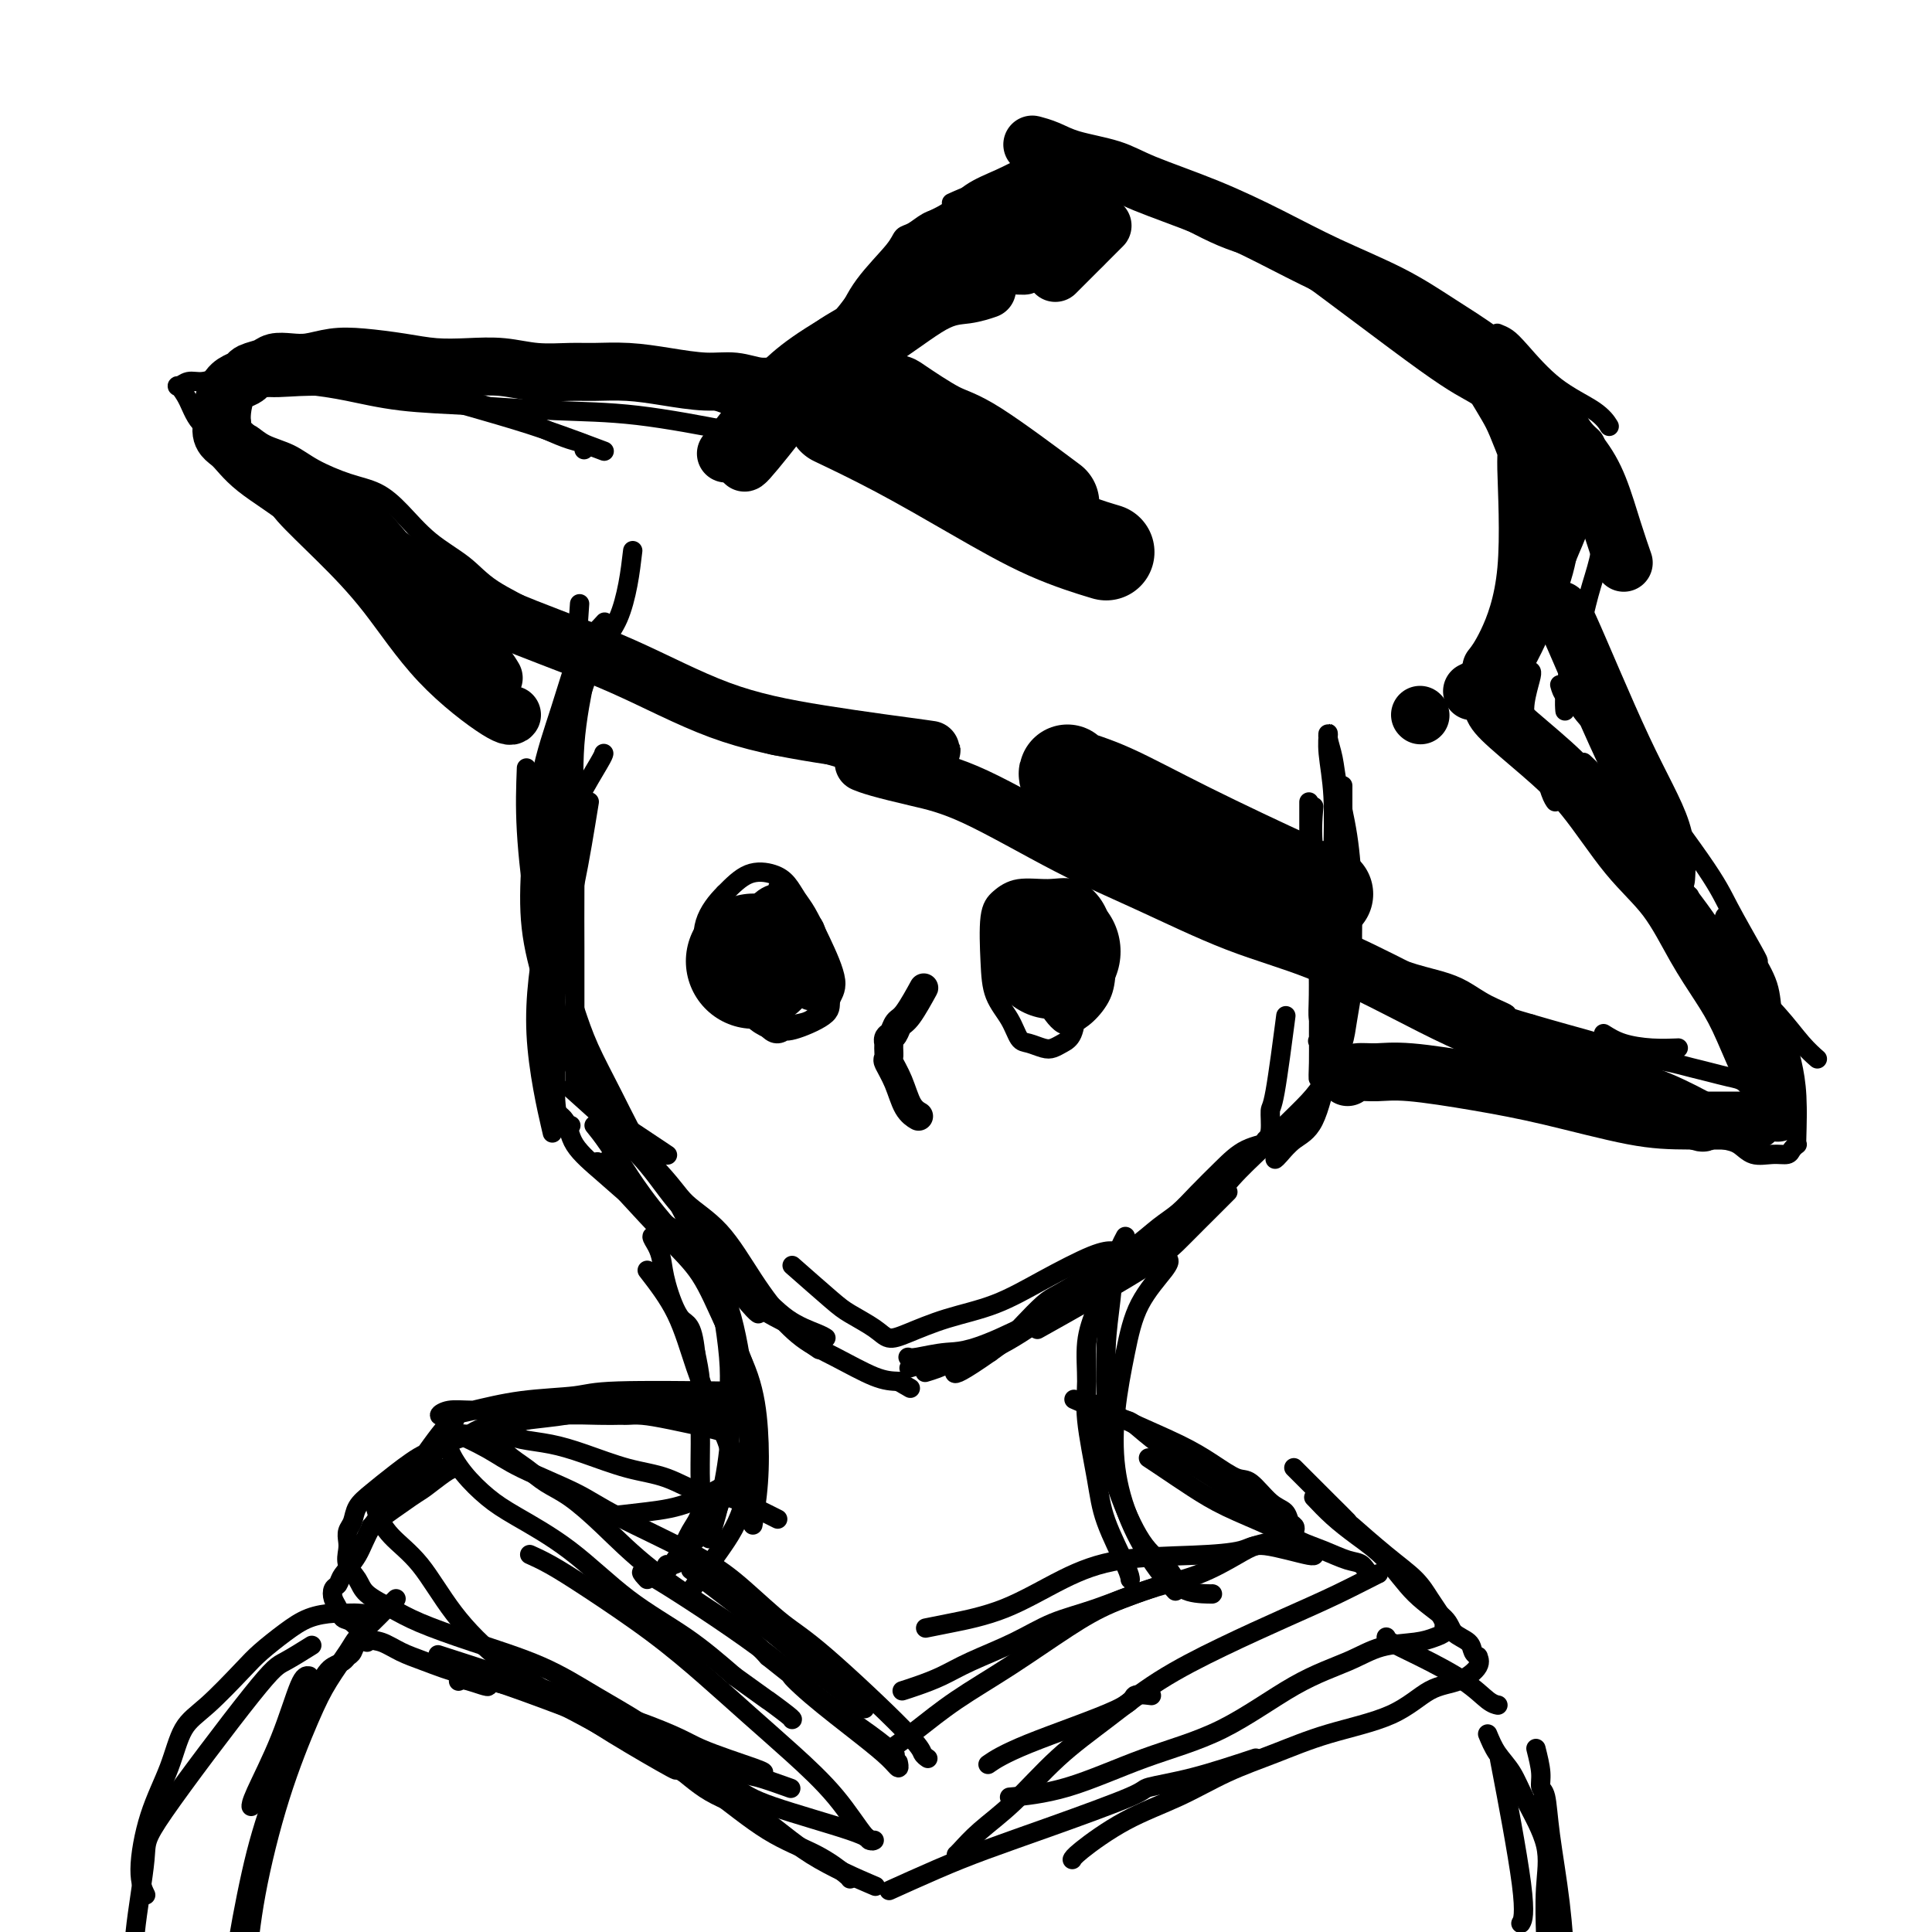 <svg viewBox='0 0 400 400' version='1.1' xmlns='http://www.w3.org/2000/svg' xmlns:xlink='http://www.w3.org/1999/xlink'><g fill='none' stroke='#000000' stroke-width='4' stroke-linecap='round' stroke-linejoin='round'><path d='M122,166c-0.959,5.907 -1.918,11.815 -3,17c-1.082,5.185 -2.288,9.648 -3,14c-0.712,4.352 -0.929,8.592 -1,12c-0.071,3.408 0.006,5.985 0,9c-0.006,3.015 -0.094,6.468 0,9c0.094,2.532 0.372,4.143 1,5c0.628,0.857 1.608,0.959 2,1c0.392,0.041 0.196,0.020 0,0'/><path d='M125,156c-0.057,0.240 -0.115,0.479 -1,2c-0.885,1.521 -2.598,4.323 -4,7c-1.402,2.677 -2.494,5.229 -3,6c-0.506,0.771 -0.426,-0.239 -1,3c-0.574,3.239 -1.800,10.727 -3,18c-1.200,7.273 -2.373,14.331 -2,22c0.373,7.669 2.293,15.949 3,19c0.707,3.051 0.202,0.872 0,0c-0.202,-0.872 -0.101,-0.436 0,0'/><path d='M126,240c-0.075,0.733 -0.150,1.466 2,4c2.150,2.534 6.526,6.867 10,10c3.474,3.133 6.045,5.064 9,7c2.955,1.936 6.295,3.878 9,6c2.705,2.122 4.777,4.424 7,6c2.223,1.576 4.599,2.424 6,3c1.401,0.576 1.829,0.879 2,1c0.171,0.121 0.086,0.061 0,0'/><path d='M123,233c0.791,0.974 1.581,1.947 3,4c1.419,2.053 3.465,5.185 4,6c0.535,0.815 -0.441,-0.688 0,0c0.441,0.688 2.298,3.568 5,7c2.702,3.432 6.250,7.415 10,11c3.750,3.585 7.702,6.773 11,9c3.298,2.227 5.942,3.493 7,4c1.058,0.507 0.529,0.253 0,0'/><path d='M189,283c-0.706,0.210 -1.411,0.421 0,0c1.411,-0.421 4.939,-1.472 8,-2c3.061,-0.528 5.656,-0.533 9,-2c3.344,-1.467 7.439,-4.395 10,-6c2.561,-1.605 3.589,-1.887 4,-2c0.411,-0.113 0.206,-0.056 0,0'/><path d='M217,274c-1.921,1.076 -3.842,2.151 0,0c3.842,-2.151 13.447,-7.529 19,-11c5.553,-3.471 7.056,-5.033 9,-7c1.944,-1.967 4.331,-4.337 6,-6c1.669,-1.663 2.620,-2.618 3,-3c0.380,-0.382 0.190,-0.191 0,0'/><path d='M264,240c0.184,-0.137 0.368,-0.275 1,-1c0.632,-0.725 1.713,-2.038 3,-3c1.287,-0.962 2.780,-1.575 4,-4c1.220,-2.425 2.165,-6.663 3,-10c0.835,-3.337 1.558,-5.774 2,-9c0.442,-3.226 0.602,-7.241 1,-11c0.398,-3.759 1.035,-7.261 1,-11c-0.035,-3.739 -0.741,-7.715 -1,-11c-0.259,-3.285 -0.069,-5.881 0,-8c0.069,-2.119 0.019,-3.762 0,-5c-0.019,-1.238 -0.005,-2.071 0,-3c0.005,-0.929 0.002,-1.954 0,-1c-0.002,0.954 -0.004,3.886 0,7c0.004,3.114 0.015,6.409 0,10c-0.015,3.591 -0.056,7.478 0,12c0.056,4.522 0.207,9.679 0,15c-0.207,5.321 -0.774,10.806 -1,13c-0.226,2.194 -0.113,1.097 0,0'/><path d='M272,167c-0.224,2.702 -0.449,5.403 0,9c0.449,3.597 1.571,8.088 2,9c0.429,0.912 0.167,-1.756 0,0c-0.167,1.756 -0.237,7.934 0,11c0.237,3.066 0.782,3.019 1,3c0.218,-0.019 0.109,-0.009 0,0'/><path d='M271,167c0.000,0.322 0.000,0.644 0,0c0.000,-0.644 0.000,-2.255 0,1c0.000,3.255 0.000,11.376 0,17c-0.000,5.624 0.000,8.750 0,10c0.000,1.250 0.000,0.625 0,0'/><path d='M109,159c-0.150,3.871 -0.299,7.741 0,13c0.299,5.259 1.047,11.906 2,17c0.953,5.094 2.111,8.633 3,13c0.889,4.367 1.509,9.560 2,12c0.491,2.440 0.855,2.126 1,2c0.145,-0.126 0.073,-0.063 0,0'/><path d='M125,129c0.160,-0.180 0.321,-0.361 0,0c-0.321,0.361 -1.123,1.262 -2,2c-0.877,0.738 -1.831,1.311 -3,4c-1.169,2.689 -2.555,7.492 -4,12c-1.445,4.508 -2.950,8.720 -4,14c-1.050,5.280 -1.644,11.630 -2,17c-0.356,5.370 -0.474,9.762 0,14c0.474,4.238 1.540,8.322 3,13c1.460,4.678 3.313,9.951 5,14c1.687,4.049 3.209,6.875 5,9c1.791,2.125 3.851,3.549 6,5c2.149,1.451 4.386,2.929 6,4c1.614,1.071 2.604,1.735 3,2c0.396,0.265 0.198,0.133 0,0'/><path d='M119,209c0.857,2.566 1.715,5.133 3,8c1.285,2.867 2.998,6.036 5,10c2.002,3.964 4.292,8.723 7,13c2.708,4.277 5.833,8.071 9,12c3.167,3.929 6.375,7.991 9,11c2.625,3.009 4.668,4.964 7,7c2.332,2.036 4.952,4.153 6,5c1.048,0.847 0.524,0.423 0,0'/><path d='M164,262c3.061,2.693 6.122,5.386 8,7c1.878,1.614 2.574,2.150 4,3c1.426,0.850 3.581,2.014 5,3c1.419,0.986 2.100,1.795 3,2c0.900,0.205 2.019,-0.194 4,-1c1.981,-0.806 4.826,-2.020 8,-3c3.174,-0.980 6.679,-1.727 10,-3c3.321,-1.273 6.457,-3.073 10,-5c3.543,-1.927 7.492,-3.980 10,-5c2.508,-1.020 3.574,-1.006 4,-1c0.426,0.006 0.213,0.003 0,0'/><path d='M262,236c0.437,-0.402 0.874,-0.804 1,-2c0.126,-1.196 -0.059,-3.187 0,-4c0.059,-0.813 0.362,-0.450 1,-4c0.638,-3.550 1.611,-11.014 2,-14c0.389,-2.986 0.195,-1.493 0,0'/><path d='M134,263c2.182,2.820 4.364,5.639 6,9c1.636,3.361 2.726,7.262 4,11c1.274,3.738 2.733,7.311 4,10c1.267,2.689 2.341,4.493 3,7c0.659,2.507 0.903,5.716 1,7c0.097,1.284 0.049,0.642 0,0'/><path d='M125,242c-1.147,-1.262 -2.294,-2.523 0,0c2.294,2.523 8.030,8.831 12,13c3.970,4.169 6.175,6.201 8,9c1.825,2.799 3.270,6.366 5,10c1.730,3.634 3.745,7.336 5,11c1.255,3.664 1.749,7.291 2,11c0.251,3.709 0.260,7.498 0,11c-0.260,3.502 -0.789,6.715 -1,8c-0.211,1.285 -0.106,0.643 0,0'/><path d='M130,234c2.748,3.467 5.497,6.933 8,11c2.503,4.067 4.762,8.734 7,13c2.238,4.266 4.456,8.129 6,13c1.544,4.871 2.413,10.749 3,15c0.587,4.251 0.892,6.874 1,11c0.108,4.126 0.019,9.755 -1,14c-1.019,4.245 -2.967,7.104 -5,10c-2.033,2.896 -4.152,5.827 -5,7c-0.848,1.173 -0.424,0.586 0,0'/><path d='M233,256c-0.764,1.436 -1.527,2.872 -2,5c-0.473,2.128 -0.655,4.949 -1,8c-0.345,3.051 -0.852,6.332 -1,10c-0.148,3.668 0.065,7.722 0,11c-0.065,3.278 -0.407,5.778 0,9c0.407,3.222 1.563,7.165 3,11c1.437,3.835 3.156,7.564 5,10c1.844,2.436 3.815,3.581 5,5c1.185,1.419 1.586,3.112 3,4c1.414,0.888 3.842,0.970 5,1c1.158,0.030 1.045,0.009 1,0c-0.045,-0.009 -0.023,-0.004 0,0'/><path d='M242,261c-0.018,-0.075 -0.036,-0.150 0,0c0.036,0.150 0.127,0.524 -1,2c-1.127,1.476 -3.472,4.054 -5,7c-1.528,2.946 -2.241,6.261 -3,10c-0.759,3.739 -1.565,7.903 -2,12c-0.435,4.097 -0.498,8.128 0,12c0.498,3.872 1.556,7.584 3,11c1.444,3.416 3.273,6.535 5,9c1.727,2.465 3.350,4.276 4,5c0.650,0.724 0.325,0.362 0,0'/><path d='M143,325c6.970,5.333 13.940,10.667 18,14c4.060,3.333 5.208,4.667 8,7c2.792,2.333 7.226,5.667 9,7c1.774,1.333 0.887,0.667 0,0'/><path d='M134,327c-1.247,-1.338 -2.495,-2.677 2,0c4.495,2.677 14.732,9.369 21,14c6.268,4.631 8.567,7.200 12,10c3.433,2.800 8.001,5.831 11,8c2.999,2.169 4.428,3.477 5,4c0.572,0.523 0.286,0.262 0,0'/><path d='M238,329c0.711,-0.241 1.421,-0.482 0,0c-1.421,0.482 -4.974,1.686 -8,3c-3.026,1.314 -5.526,2.738 -9,5c-3.474,2.262 -7.923,5.363 -12,8c-4.077,2.637 -7.784,4.810 -11,7c-3.216,2.190 -5.943,4.397 -8,6c-2.057,1.603 -3.445,2.601 -4,3c-0.555,0.399 -0.278,0.200 0,0'/><path d='M151,307c0.051,-0.029 0.101,-0.057 0,0c-0.101,0.057 -0.354,0.201 0,0c0.354,-0.201 1.314,-0.747 0,0c-1.314,0.747 -4.902,2.789 -8,4c-3.098,1.211 -5.707,1.593 -9,2c-3.293,0.407 -7.271,0.840 -9,1c-1.729,0.160 -1.208,0.046 -1,0c0.208,-0.046 0.104,-0.023 0,0'/><path d='M160,314c0.881,0.444 1.762,0.888 0,0c-1.762,-0.888 -6.167,-3.109 -9,-4c-2.833,-0.891 -4.093,-0.452 -6,-1c-1.907,-0.548 -4.460,-2.083 -7,-3c-2.540,-0.917 -5.067,-1.216 -8,-2c-2.933,-0.784 -6.273,-2.052 -9,-3c-2.727,-0.948 -4.842,-1.574 -7,-2c-2.158,-0.426 -4.361,-0.651 -6,-1c-1.639,-0.349 -2.715,-0.822 -4,-1c-1.285,-0.178 -2.779,-0.062 -4,0c-1.221,0.062 -2.169,0.068 -3,0c-0.831,-0.068 -1.545,-0.211 -2,0c-0.455,0.211 -0.651,0.775 -1,1c-0.349,0.225 -0.853,0.111 -1,0c-0.147,-0.111 0.062,-0.219 0,0c-0.062,0.219 -0.395,0.767 0,2c0.395,1.233 1.517,3.153 3,5c1.483,1.847 3.327,3.621 5,5c1.673,1.379 3.175,2.361 6,4c2.825,1.639 6.974,3.934 11,7c4.026,3.066 7.930,6.902 12,10c4.070,3.098 8.306,5.456 12,8c3.694,2.544 6.847,5.272 10,8'/><path d='M152,347c9.249,6.691 6.871,4.917 7,5c0.129,0.083 2.766,2.022 4,3c1.234,0.978 1.067,0.994 1,1c-0.067,0.006 -0.033,0.003 0,0'/><path d='M110,322c-0.296,-0.132 -0.592,-0.264 0,0c0.592,0.264 2.073,0.924 4,2c1.927,1.076 4.301,2.567 8,5c3.699,2.433 8.725,5.809 13,9c4.275,3.191 7.800,6.197 11,9c3.200,2.803 6.077,5.402 9,8c2.923,2.598 5.894,5.193 9,8c3.106,2.807 6.348,5.824 9,9c2.652,3.176 4.714,6.509 6,8c1.286,1.491 1.796,1.140 2,1c0.204,-0.140 0.102,-0.070 0,0'/><path d='M238,302c-0.198,-0.130 -0.396,-0.261 0,0c0.396,0.261 1.385,0.913 3,2c1.615,1.087 3.855,2.608 6,4c2.145,1.392 4.195,2.653 7,4c2.805,1.347 6.366,2.779 9,4c2.634,1.221 4.343,2.230 6,3c1.657,0.770 3.263,1.299 5,2c1.737,0.701 3.607,1.572 5,2c1.393,0.428 2.311,0.412 3,1c0.689,0.588 1.149,1.779 2,2c0.851,0.221 2.094,-0.527 1,0c-1.094,0.527 -4.526,2.330 -8,4c-3.474,1.670 -6.992,3.209 -11,5c-4.008,1.791 -8.506,3.836 -13,6c-4.494,2.164 -8.985,4.448 -13,7c-4.015,2.552 -7.555,5.374 -11,8c-3.445,2.626 -6.793,5.058 -10,8c-3.207,2.942 -6.271,6.396 -9,9c-2.729,2.604 -5.123,4.358 -7,6c-1.877,1.642 -3.236,3.173 -4,4c-0.764,0.827 -0.933,0.951 -1,1c-0.067,0.049 -0.034,0.025 0,0'/><path d='M238,351c0.347,0.043 0.695,0.085 0,0c-0.695,-0.085 -2.432,-0.299 -3,0c-0.568,0.299 0.033,1.111 -4,3c-4.033,1.889 -12.701,4.855 -18,7c-5.299,2.145 -7.228,3.470 -8,4c-0.772,0.530 -0.386,0.265 0,0'/><path d='M94,304c-0.429,0.105 -0.857,0.210 -2,1c-1.143,0.790 -3.000,2.264 -4,3c-1.000,0.736 -1.144,0.733 -3,2c-1.856,1.267 -5.423,3.803 -7,5c-1.577,1.197 -1.165,1.056 -1,1c0.165,-0.056 0.082,-0.028 0,0'/><path d='M92,304c-0.184,0.047 -0.369,0.093 0,0c0.369,-0.093 1.291,-0.326 0,0c-1.291,0.326 -4.796,1.211 -7,2c-2.204,0.789 -3.108,1.484 -4,2c-0.892,0.516 -1.773,0.854 -2,1c-0.227,0.146 0.200,0.099 0,0c-0.200,-0.099 -1.028,-0.250 -1,0c0.028,0.250 0.911,0.901 1,1c0.089,0.099 -0.616,-0.354 -1,0c-0.384,0.354 -0.447,1.516 0,3c0.447,1.484 1.403,3.291 3,5c1.597,1.709 3.833,3.321 6,6c2.167,2.679 4.265,6.425 7,10c2.735,3.575 6.109,6.977 10,10c3.891,3.023 8.301,5.666 12,8c3.699,2.334 6.688,4.359 11,7c4.312,2.641 9.946,5.897 12,7c2.054,1.103 0.527,0.051 -1,-1'/><path d='M95,344c-3.737,-1.207 -7.474,-2.415 0,0c7.474,2.415 26.160,8.451 36,12c9.840,3.549 10.833,4.611 14,6c3.167,1.389 8.506,3.105 11,4c2.494,0.895 2.141,0.970 2,1c-0.141,0.030 -0.071,0.015 0,0'/><path d='M94,294c0.141,-0.060 0.282,-0.120 0,0c-0.282,0.120 -0.986,0.420 -3,3c-2.014,2.580 -5.337,7.441 -8,11c-2.663,3.559 -4.664,5.817 -6,8c-1.336,2.183 -2.005,4.290 -3,6c-0.995,1.710 -2.316,3.024 -3,4c-0.684,0.976 -0.731,1.614 -1,2c-0.269,0.386 -0.761,0.521 -1,1c-0.239,0.479 -0.227,1.302 0,2c0.227,0.698 0.668,1.271 1,2c0.332,0.729 0.556,1.613 1,2c0.444,0.387 1.108,0.277 2,1c0.892,0.723 2.011,2.280 3,3c0.989,0.720 1.849,0.603 3,1c1.151,0.397 2.595,1.308 4,2c1.405,0.692 2.772,1.164 5,2c2.228,0.836 5.319,2.036 9,3c3.681,0.964 7.954,1.692 12,3c4.046,1.308 7.865,3.195 13,6c5.135,2.805 11.586,6.527 16,9c4.414,2.473 6.790,3.696 10,6c3.210,2.304 7.252,5.689 11,8c3.748,2.311 7.200,3.547 10,5c2.800,1.453 4.946,3.122 6,4c1.054,0.878 1.015,0.965 1,1c-0.015,0.035 -0.008,0.017 0,0'/><path d='M130,360c3.138,1.533 6.275,3.067 9,5c2.725,1.933 5.037,4.267 8,6c2.963,1.733 6.578,2.867 10,5c3.422,2.133 6.652,5.267 11,8c4.348,2.733 9.814,5.067 12,6c2.186,0.933 1.093,0.467 0,0'/><path d='M272,310c1.270,1.342 2.540,2.684 4,4c1.460,1.316 3.110,2.607 5,4c1.890,1.393 4.020,2.887 6,5c1.980,2.113 3.812,4.846 6,7c2.188,2.154 4.734,3.730 6,5c1.266,1.270 1.253,2.234 2,3c0.747,0.766 2.256,1.334 3,2c0.744,0.666 0.725,1.429 1,2c0.275,0.571 0.845,0.951 1,1c0.155,0.049 -0.104,-0.234 0,0c0.104,0.234 0.570,0.985 0,2c-0.570,1.015 -2.175,2.294 -4,3c-1.825,0.706 -3.870,0.837 -6,2c-2.130,1.163 -4.343,3.356 -8,5c-3.657,1.644 -8.757,2.737 -13,4c-4.243,1.263 -7.631,2.695 -11,4c-3.369,1.305 -6.721,2.483 -10,4c-3.279,1.517 -6.486,3.373 -10,5c-3.514,1.627 -7.334,3.024 -11,5c-3.666,1.976 -7.179,4.532 -9,6c-1.821,1.468 -1.949,1.848 -2,2c-0.051,0.152 -0.026,0.076 0,0'/><path d='M260,364c-4.493,1.485 -8.985,2.970 -13,4c-4.015,1.030 -7.552,1.604 -9,2c-1.448,0.396 -0.806,0.615 -4,2c-3.194,1.385 -10.223,3.938 -16,6c-5.777,2.062 -10.301,3.635 -14,5c-3.699,1.365 -6.573,2.521 -10,4c-3.427,1.479 -7.408,3.280 -9,4c-1.592,0.720 -0.796,0.360 0,0'/><path d='M64,347c-0.536,-0.091 -1.072,-0.182 -2,2c-0.928,2.182 -2.249,6.636 -4,11c-1.751,4.364 -3.933,8.636 -5,11c-1.067,2.364 -1.019,2.818 -1,3c0.019,0.182 0.010,0.091 0,0'/><path d='M76,340c-0.757,-0.203 -1.515,-0.406 -2,0c-0.485,0.406 -0.698,1.421 -1,2c-0.302,0.579 -0.691,0.722 -1,1c-0.309,0.278 -0.536,0.692 -1,1c-0.464,0.308 -1.166,0.510 -2,1c-0.834,0.490 -1.801,1.270 -4,6c-2.199,4.730 -5.631,13.412 -8,20c-2.369,6.588 -3.676,11.081 -5,17c-1.324,5.919 -2.664,13.262 -3,16c-0.336,2.738 0.332,0.869 1,-1'/><path d='M82,331c-0.587,0.582 -1.175,1.165 -2,2c-0.825,0.835 -1.888,1.923 -3,3c-1.112,1.077 -2.274,2.143 -3,3c-0.726,0.857 -1.017,1.507 -2,3c-0.983,1.493 -2.658,3.831 -4,6c-1.342,2.169 -2.349,4.171 -4,8c-1.651,3.829 -3.945,9.485 -6,16c-2.055,6.515 -3.871,13.889 -5,20c-1.129,6.111 -1.571,10.957 -2,15c-0.429,4.043 -0.846,7.281 -1,9c-0.154,1.719 -0.044,1.920 0,2c0.044,0.080 0.022,0.040 0,0'/><path d='M308,359c0.564,1.361 1.128,2.722 2,4c0.872,1.278 2.052,2.473 3,4c0.948,1.527 1.666,3.384 3,6c1.334,2.616 3.285,5.990 4,9c0.715,3.010 0.192,5.657 0,9c-0.192,3.343 -0.055,7.384 0,9c0.055,1.616 0.027,0.808 0,0'/><path d='M318,362c0.449,1.793 0.897,3.586 1,5c0.103,1.414 -0.140,2.449 0,3c0.140,0.551 0.665,0.617 1,2c0.335,1.383 0.482,4.083 1,8c0.518,3.917 1.407,9.050 2,14c0.593,4.950 0.890,9.717 1,12c0.110,2.283 0.031,2.081 0,2c-0.031,-0.081 -0.016,-0.040 0,0'/><path d='M319,373c-0.093,0.142 -0.186,0.284 0,0c0.186,-0.284 0.652,-0.993 1,2c0.348,2.993 0.578,9.689 1,16c0.422,6.311 1.037,12.238 1,16c-0.037,3.762 -0.725,5.361 -1,6c-0.275,0.639 -0.138,0.320 0,0'/><path d='M131,114c-0.269,2.285 -0.537,4.570 -1,7c-0.463,2.430 -1.120,5.005 -2,7c-0.880,1.995 -1.982,3.410 -3,5c-1.018,1.590 -1.951,3.357 -3,6c-1.049,2.643 -2.214,6.164 -3,9c-0.786,2.836 -1.192,4.986 -2,8c-0.808,3.014 -2.018,6.891 -3,11c-0.982,4.109 -1.738,8.451 -2,12c-0.262,3.549 -0.032,6.306 0,9c0.032,2.694 -0.133,5.327 0,8c0.133,2.673 0.566,5.386 1,8c0.434,2.614 0.869,5.127 2,7c1.131,1.873 2.959,3.105 4,5c1.041,1.895 1.296,4.452 2,6c0.704,1.548 1.857,2.086 3,3c1.143,0.914 2.276,2.204 3,4c0.724,1.796 1.040,4.096 2,6c0.960,1.904 2.565,3.410 4,5c1.435,1.590 2.701,3.263 4,5c1.299,1.737 2.632,3.537 4,5c1.368,1.463 2.773,2.590 4,4c1.227,1.410 2.278,3.103 4,5c1.722,1.897 4.116,3.997 6,6c1.884,2.003 3.259,3.910 5,6c1.741,2.090 3.848,4.364 6,6c2.152,1.636 4.349,2.633 7,4c2.651,1.367 5.758,3.105 8,4c2.242,0.895 3.621,0.948 5,1'/><path d='M186,286c4.333,2.500 2.167,1.250 0,0'/><path d='M188,281c0.317,0.115 0.634,0.231 2,0c1.366,-0.231 3.780,-0.808 6,-1c2.220,-0.192 4.244,0.000 11,-3c6.756,-3.000 18.242,-9.192 23,-12c4.758,-2.808 2.788,-2.231 2,-2c-0.788,0.231 -0.394,0.115 0,0'/><path d='M217,273c-0.016,-0.055 -0.033,-0.110 0,0c0.033,0.110 0.114,0.384 1,0c0.886,-0.384 2.577,-1.427 5,-3c2.423,-1.573 5.578,-3.676 9,-6c3.422,-2.324 7.110,-4.868 10,-7c2.890,-2.132 4.983,-3.851 7,-6c2.017,-2.149 3.958,-4.727 6,-7c2.042,-2.273 4.185,-4.239 6,-6c1.815,-1.761 3.302,-3.317 5,-5c1.698,-1.683 3.606,-3.494 5,-5c1.394,-1.506 2.272,-2.708 3,-4c0.728,-1.292 1.305,-2.676 2,-4c0.695,-1.324 1.507,-2.589 2,-4c0.493,-1.411 0.666,-2.967 1,-5c0.334,-2.033 0.829,-4.542 1,-7c0.171,-2.458 0.019,-4.866 0,-8c-0.019,-3.134 0.096,-6.993 0,-11c-0.096,-4.007 -0.404,-8.162 -1,-12c-0.596,-3.838 -1.481,-7.359 -2,-10c-0.519,-2.641 -0.671,-4.400 -1,-6c-0.329,-1.600 -0.835,-3.039 -1,-4c-0.165,-0.961 0.009,-1.443 0,-1c-0.009,0.443 -0.202,1.810 0,4c0.202,2.190 0.800,5.203 1,9c0.200,3.797 0.002,8.379 0,13c-0.002,4.621 0.192,9.283 0,14c-0.192,4.717 -0.769,9.491 -1,13c-0.231,3.509 -0.115,5.755 0,8'/><path d='M275,213c-0.166,10.079 -0.580,5.278 -1,5c-0.420,-0.278 -0.845,3.967 -1,5c-0.155,1.033 -0.039,-1.146 0,-3c0.039,-1.854 0.000,-3.382 0,-6c-0.000,-2.618 0.037,-6.326 0,-10c-0.037,-3.674 -0.150,-7.313 0,-11c0.150,-3.687 0.561,-7.422 1,-10c0.439,-2.578 0.906,-3.998 1,-5c0.094,-1.002 -0.183,-1.584 0,-2c0.183,-0.416 0.828,-0.665 1,-1c0.172,-0.335 -0.129,-0.754 0,1c0.129,1.754 0.689,5.683 1,9c0.311,3.317 0.372,6.023 0,10c-0.372,3.977 -1.177,9.225 -2,13c-0.823,3.775 -1.664,6.079 -2,7c-0.336,0.921 -0.168,0.461 0,0'/><path d='M121,93c-0.062,0.094 -0.124,0.188 0,0c0.124,-0.188 0.433,-0.659 0,-1c-0.433,-0.341 -1.607,-0.554 -3,-1c-1.393,-0.446 -3.004,-1.127 -5,-2c-1.996,-0.873 -4.378,-1.940 -7,-3c-2.622,-1.060 -5.484,-2.113 -9,-3c-3.516,-0.887 -7.685,-1.609 -12,-2c-4.315,-0.391 -8.777,-0.451 -12,-1c-3.223,-0.549 -5.207,-1.585 -6,-2c-0.793,-0.415 -0.397,-0.207 0,0'/><path d='M83,82c0.736,0.204 1.471,0.407 0,0c-1.471,-0.407 -5.149,-1.426 -8,-2c-2.851,-0.574 -4.875,-0.705 -8,-1c-3.125,-0.295 -7.352,-0.754 -11,-1c-3.648,-0.246 -6.716,-0.278 -9,0c-2.284,0.278 -3.783,0.866 -5,1c-1.217,0.134 -2.151,-0.186 -3,0c-0.849,0.186 -1.611,0.877 -2,1c-0.389,0.123 -0.404,-0.321 0,0c0.404,0.321 1.228,1.407 2,3c0.772,1.593 1.493,3.694 3,5c1.507,1.306 3.802,1.818 6,3c2.198,1.182 4.301,3.033 8,5c3.699,1.967 8.996,4.051 14,7c5.004,2.949 9.717,6.763 16,11c6.283,4.237 14.138,8.899 22,13c7.862,4.101 15.732,7.643 21,10c5.268,2.357 7.934,3.531 9,4c1.066,0.469 0.533,0.235 0,0'/><path d='M120,135c6.634,1.165 13.268,2.331 23,6c9.732,3.669 22.564,9.842 32,14c9.436,4.158 15.478,6.300 22,9c6.522,2.700 13.525,5.958 19,9c5.475,3.042 9.421,5.869 11,7c1.579,1.131 0.789,0.565 0,0'/><path d='M240,184c3.974,1.687 7.948,3.375 10,4c2.052,0.625 2.181,0.188 4,1c1.819,0.812 5.327,2.872 7,4c1.673,1.128 1.510,1.323 10,5c8.490,3.677 25.632,10.836 33,14c7.368,3.164 4.962,2.333 4,2c-0.962,-0.333 -0.481,-0.166 0,0'/><path d='M306,209c-0.139,-0.167 -0.277,-0.333 0,0c0.277,0.333 0.971,1.166 2,2c1.029,0.834 2.394,1.671 5,3c2.606,1.329 6.453,3.151 10,5c3.547,1.849 6.793,3.725 10,5c3.207,1.275 6.375,1.950 9,3c2.625,1.050 4.707,2.475 6,3c1.293,0.525 1.798,0.150 2,0c0.202,-0.150 0.101,-0.075 0,0'/><path d='M332,214c1.161,0.732 2.321,1.464 4,2c1.679,0.536 3.875,0.875 6,1c2.125,0.125 4.179,0.036 5,0c0.821,-0.036 0.411,-0.018 0,0'/><path d='M104,74c-0.610,-0.135 -1.221,-0.271 0,0c1.221,0.271 4.272,0.948 8,2c3.728,1.052 8.133,2.478 10,3c1.867,0.522 1.195,0.141 2,0c0.805,-0.141 3.087,-0.040 4,0c0.913,0.040 0.456,0.020 0,0'/><path d='M119,75c-1.951,-0.459 -3.903,-0.918 0,0c3.903,0.918 13.659,3.213 20,5c6.341,1.787 9.267,3.067 15,5c5.733,1.933 14.274,4.521 19,6c4.726,1.479 5.636,1.851 6,2c0.364,0.149 0.182,0.074 0,0'/><path d='M170,74c0.601,-1.048 1.203,-2.096 2,-3c0.797,-0.904 1.791,-1.665 3,-3c1.209,-1.335 2.633,-3.244 5,-5c2.367,-1.756 5.676,-3.359 7,-4c1.324,-0.641 0.662,-0.321 0,0'/><path d='M161,78c-0.167,0.423 -0.333,0.845 1,0c1.333,-0.845 4.167,-2.958 11,-9c6.833,-6.042 17.667,-16.012 22,-20c4.333,-3.988 2.167,-1.994 0,0'/><path d='M197,42c1.484,-0.675 2.968,-1.350 5,-2c2.032,-0.650 4.614,-1.274 8,-2c3.386,-0.726 7.578,-1.556 9,-2c1.422,-0.444 0.075,-0.504 3,0c2.925,0.504 10.121,1.573 13,2c2.879,0.427 1.439,0.214 0,0'/><path d='M257,48c-0.499,-0.231 -0.998,-0.462 0,0c0.998,0.462 3.493,1.616 11,7c7.507,5.384 20.025,14.998 27,20c6.975,5.002 8.406,5.392 11,7c2.594,1.608 6.352,4.433 8,6c1.648,1.567 1.185,1.876 1,2c-0.185,0.124 -0.093,0.062 0,0'/><path d='M310,69c0.659,0.261 1.319,0.522 2,1c0.681,0.478 1.384,1.172 3,3c1.616,1.828 4.144,4.789 7,7c2.856,2.211 6.038,3.672 8,5c1.962,1.328 2.703,2.522 3,3c0.297,0.478 0.148,0.239 0,0'/><path d='M329,98c-0.010,0.043 -0.019,0.086 0,0c0.019,-0.086 0.067,-0.301 0,1c-0.067,1.301 -0.247,4.119 -1,7c-0.753,2.881 -2.078,5.824 -3,8c-0.922,2.176 -1.441,3.586 -3,7c-1.559,3.414 -4.160,8.833 -5,11c-0.840,2.167 0.080,1.084 1,0'/><path d='M317,139c-0.025,-0.026 -0.050,-0.053 0,0c0.050,0.053 0.174,0.185 0,1c-0.174,0.815 -0.645,2.313 -1,4c-0.355,1.687 -0.592,3.563 0,6c0.592,2.438 2.014,5.437 3,8c0.986,2.563 1.535,4.690 2,6c0.465,1.310 0.847,1.803 1,2c0.153,0.197 0.076,0.099 0,0'/><path d='M328,158c-0.160,-0.150 -0.321,-0.300 0,0c0.321,0.300 1.122,1.050 3,3c1.878,1.950 4.833,5.100 7,8c2.167,2.900 3.545,5.549 6,9c2.455,3.451 5.986,7.703 9,12c3.014,4.297 5.512,8.640 8,12c2.488,3.360 4.966,5.736 7,8c2.034,2.264 3.625,4.417 5,6c1.375,1.583 2.536,2.595 3,3c0.464,0.405 0.232,0.202 0,0'/><path d='M350,186c-0.199,-0.491 -0.398,-0.983 0,0c0.398,0.983 1.391,3.440 3,5c1.609,1.560 3.832,2.223 6,5c2.168,2.777 4.280,7.669 6,11c1.720,3.331 3.049,5.103 4,7c0.951,1.897 1.524,3.919 2,6c0.476,2.081 0.856,4.221 1,7c0.144,2.779 0.051,6.199 0,8c-0.051,1.801 -0.060,1.985 0,2c0.060,0.015 0.189,-0.138 0,0c-0.189,0.138 -0.697,0.566 -1,1c-0.303,0.434 -0.402,0.873 -1,1c-0.598,0.127 -1.696,-0.059 -3,0c-1.304,0.059 -2.813,0.363 -4,0c-1.187,-0.363 -2.052,-1.391 -3,-2c-0.948,-0.609 -1.979,-0.797 -3,-1c-1.021,-0.203 -2.033,-0.419 -3,-1c-0.967,-0.581 -1.888,-1.527 -3,-2c-1.112,-0.473 -2.415,-0.474 -5,-1c-2.585,-0.526 -6.453,-1.579 -8,-2c-1.547,-0.421 -0.774,-0.211 0,0'/><path d='M213,34c-1.977,1.036 -3.953,2.073 -6,3c-2.047,0.927 -4.164,1.745 -6,3c-1.836,1.255 -3.390,2.946 -5,4c-1.610,1.054 -3.276,1.472 -5,3c-1.724,1.528 -3.505,4.166 -5,6c-1.495,1.834 -2.704,2.865 -4,4c-1.296,1.135 -2.680,2.374 -4,4c-1.320,1.626 -2.578,3.641 -4,5c-1.422,1.359 -3.009,2.064 -4,3c-0.991,0.936 -1.387,2.102 -2,3c-0.613,0.898 -1.442,1.528 -2,2c-0.558,0.472 -0.846,0.787 -1,1c-0.154,0.213 -0.174,0.326 0,0c0.174,-0.326 0.543,-1.090 1,-2c0.457,-0.910 1.003,-1.967 2,-3c0.997,-1.033 2.446,-2.043 4,-3c1.554,-0.957 3.211,-1.863 5,-3c1.789,-1.137 3.708,-2.507 6,-4c2.292,-1.493 4.957,-3.110 8,-5c3.043,-1.890 6.465,-4.053 10,-6c3.535,-1.947 7.182,-3.678 10,-5c2.818,-1.322 4.805,-2.235 7,-3c2.195,-0.765 4.597,-1.383 7,-2'/><path d='M225,39c4.776,-1.555 4.714,-0.443 6,0c1.286,0.443 3.918,0.215 6,0c2.082,-0.215 3.613,-0.418 5,0c1.387,0.418 2.631,1.457 4,2c1.369,0.543 2.862,0.589 4,1c1.138,0.411 1.922,1.188 3,2c1.078,0.812 2.451,1.661 3,2c0.549,0.339 0.275,0.170 0,0'/><path d='M222,38c3.496,0.664 6.992,1.329 10,2c3.008,0.671 5.528,1.349 9,3c3.472,1.651 7.896,4.274 12,6c4.104,1.726 7.888,2.556 11,4c3.112,1.444 5.551,3.504 8,5c2.449,1.496 4.906,2.430 8,4c3.094,1.570 6.824,3.778 10,6c3.176,2.222 5.797,4.459 9,7c3.203,2.541 6.988,5.385 10,8c3.012,2.615 5.252,5.002 8,7c2.748,1.998 6.005,3.608 9,6c2.995,2.392 5.730,5.567 7,7c1.270,1.433 1.077,1.124 1,1c-0.077,-0.124 -0.039,-0.062 0,0'/><path d='M305,70c-0.114,-0.178 -0.228,-0.357 0,0c0.228,0.357 0.799,1.249 2,2c1.201,0.751 3.031,1.360 5,3c1.969,1.640 4.075,4.312 6,6c1.925,1.688 3.667,2.394 5,3c1.333,0.606 2.256,1.112 3,2c0.744,0.888 1.310,2.157 2,3c0.690,0.843 1.506,1.258 2,2c0.494,0.742 0.666,1.810 1,3c0.334,1.190 0.830,2.503 1,4c0.170,1.497 0.015,3.178 0,5c-0.015,1.822 0.109,3.784 0,6c-0.109,2.216 -0.450,4.687 -1,7c-0.550,2.313 -1.310,4.470 -2,7c-0.690,2.530 -1.309,5.434 -2,8c-0.691,2.566 -1.453,4.792 -2,7c-0.547,2.208 -0.879,4.396 -1,6c-0.121,1.604 -0.033,2.624 0,3c0.033,0.376 0.009,0.107 0,0c-0.009,-0.107 -0.005,-0.054 0,0'/><path d='M323,142c-0.059,-0.211 -0.118,-0.421 0,0c0.118,0.421 0.412,1.474 1,2c0.588,0.526 1.470,0.527 2,1c0.530,0.473 0.709,1.419 2,3c1.291,1.581 3.695,3.797 5,5c1.305,1.203 1.513,1.394 5,6c3.487,4.606 10.255,13.626 14,19c3.745,5.374 4.468,7.100 6,10c1.532,2.900 3.874,6.973 5,9c1.126,2.027 1.036,2.008 1,2c-0.036,-0.008 -0.018,-0.004 0,0'/><path d='M357,190c0.121,-0.369 0.242,-0.738 1,0c0.758,0.738 2.155,2.583 3,4c0.845,1.417 1.140,2.406 2,4c0.860,1.594 2.287,3.795 3,6c0.713,2.205 0.713,4.415 1,6c0.287,1.585 0.861,2.544 1,4c0.139,1.456 -0.156,3.408 0,5c0.156,1.592 0.763,2.824 1,4c0.237,1.176 0.104,2.298 0,4c-0.104,1.702 -0.177,3.985 0,5c0.177,1.015 0.606,0.763 0,0c-0.606,-0.763 -2.248,-2.036 -3,-3c-0.752,-0.964 -0.616,-1.620 -1,-2c-0.384,-0.380 -1.288,-0.483 -2,-1c-0.712,-0.517 -1.231,-1.448 -2,-2c-0.769,-0.552 -1.788,-0.726 -3,-1c-1.212,-0.274 -2.619,-0.650 -4,-1c-1.381,-0.350 -2.737,-0.674 -4,-1c-1.263,-0.326 -2.432,-0.654 -4,-1c-1.568,-0.346 -3.533,-0.712 -5,-1c-1.467,-0.288 -2.434,-0.500 -4,-1c-1.566,-0.500 -3.729,-1.288 -6,-2c-2.271,-0.712 -4.649,-1.346 -7,-2c-2.351,-0.654 -4.676,-1.327 -7,-2'/><path d='M317,212c-7.762,-2.230 -5.169,-1.804 -5,-2c0.169,-0.196 -2.088,-1.014 -4,-2c-1.912,-0.986 -3.480,-2.140 -5,-3c-1.520,-0.860 -2.993,-1.426 -5,-2c-2.007,-0.574 -4.547,-1.154 -7,-2c-2.453,-0.846 -4.819,-1.956 -7,-3c-2.181,-1.044 -4.179,-2.022 -6,-3c-1.821,-0.978 -3.466,-1.957 -6,-3c-2.534,-1.043 -5.955,-2.151 -9,-3c-3.045,-0.849 -5.712,-1.437 -8,-2c-2.288,-0.563 -4.198,-1.099 -6,-2c-1.802,-0.901 -3.498,-2.167 -6,-3c-2.502,-0.833 -5.811,-1.234 -8,-2c-2.189,-0.766 -3.259,-1.895 -7,-4c-3.741,-2.105 -10.152,-5.184 -14,-7c-3.848,-1.816 -5.132,-2.370 -7,-3c-1.868,-0.630 -4.321,-1.337 -7,-2c-2.679,-0.663 -5.586,-1.281 -8,-2c-2.414,-0.719 -4.335,-1.539 -6,-2c-1.665,-0.461 -3.073,-0.564 -5,-1c-1.927,-0.436 -4.373,-1.205 -7,-2c-2.627,-0.795 -5.435,-1.618 -8,-2c-2.565,-0.382 -4.886,-0.325 -7,-1c-2.114,-0.675 -4.019,-2.084 -6,-3c-1.981,-0.916 -4.037,-1.340 -6,-2c-1.963,-0.660 -3.833,-1.555 -6,-3c-2.167,-1.445 -4.632,-3.439 -7,-5c-2.368,-1.561 -4.637,-2.690 -7,-4c-2.363,-1.310 -4.818,-2.803 -7,-4c-2.182,-1.197 -4.091,-2.099 -6,-3'/><path d='M114,130c-7.742,-4.441 -4.597,-3.545 -5,-4c-0.403,-0.455 -4.353,-2.261 -7,-4c-2.647,-1.739 -3.990,-3.410 -6,-5c-2.010,-1.590 -4.687,-3.100 -7,-5c-2.313,-1.900 -4.263,-4.189 -6,-6c-1.737,-1.811 -3.263,-3.142 -5,-4c-1.737,-0.858 -3.687,-1.242 -6,-2c-2.313,-0.758 -4.990,-1.890 -7,-3c-2.010,-1.110 -3.353,-2.198 -5,-3c-1.647,-0.802 -3.598,-1.316 -5,-2c-1.402,-0.684 -2.255,-1.537 -3,-2c-0.745,-0.463 -1.384,-0.536 -2,-1c-0.616,-0.464 -1.211,-1.317 -2,-2c-0.789,-0.683 -1.772,-1.195 -2,-2c-0.228,-0.805 0.298,-1.904 0,-3c-0.298,-1.096 -1.422,-2.189 -1,-3c0.422,-0.811 2.390,-1.341 4,-1c1.610,0.341 2.863,1.554 5,2c2.137,0.446 5.160,0.127 8,0c2.840,-0.127 5.498,-0.061 9,0c3.502,0.061 7.847,0.119 13,1c5.153,0.881 11.113,2.587 16,4c4.887,1.413 8.700,2.534 13,4c4.300,1.466 9.086,3.276 11,4c1.914,0.724 0.957,0.362 0,0'/><path d='M66,80c-0.438,-0.059 -0.876,-0.117 0,0c0.876,0.117 3.066,0.411 6,1c2.934,0.589 6.614,1.475 11,2c4.386,0.525 9.480,0.691 15,1c5.520,0.309 11.465,0.762 17,1c5.535,0.238 10.659,0.260 17,1c6.341,0.740 13.900,2.199 18,3c4.100,0.801 4.743,0.943 5,1c0.257,0.057 0.129,0.028 0,0'/><path d='M155,83c0.306,0.094 0.613,0.187 2,1c1.387,0.813 3.855,2.345 7,4c3.145,1.655 6.967,3.433 11,5c4.033,1.567 8.278,2.922 13,5c4.722,2.078 9.921,4.879 12,6c2.079,1.121 1.040,0.560 0,0'/><path d='M172,82c0.070,0.104 0.140,0.207 0,0c-0.140,-0.207 -0.491,-0.726 5,3c5.491,3.726 16.825,11.695 25,17c8.175,5.305 13.193,7.944 15,9c1.807,1.056 0.404,0.528 -1,0'/><path d='M195,45c-0.984,0.214 -1.967,0.428 -3,1c-1.033,0.572 -2.115,1.504 -3,2c-0.885,0.496 -1.574,0.558 -2,1c-0.426,0.442 -0.589,1.265 -2,3c-1.411,1.735 -4.069,4.383 -6,7c-1.931,2.617 -3.136,5.204 -4,8c-0.864,2.796 -1.386,5.801 -2,8c-0.614,2.199 -1.319,3.592 0,7c1.319,3.408 4.663,8.831 6,11c1.337,2.169 0.669,1.085 0,0'/><path d='M170,76c-0.309,-0.592 -0.618,-1.185 0,0c0.618,1.185 2.163,4.146 4,7c1.837,2.854 3.965,5.599 7,8c3.035,2.401 6.979,4.458 11,7c4.021,2.542 8.121,5.569 12,8c3.879,2.431 7.537,4.266 9,5c1.463,0.734 0.732,0.367 0,0'/></g>
<g fill='none' stroke='#7C3805' stroke-width='4' stroke-linecap='round' stroke-linejoin='round'><path d='M176,76c-1.783,-2.129 -3.566,-4.258 0,0c3.566,4.258 12.482,14.904 19,21c6.518,6.096 10.640,7.641 14,9c3.360,1.359 5.960,2.531 7,3c1.040,0.469 0.520,0.234 0,0'/><path d='M192,90c-0.121,-0.075 -0.242,-0.150 0,0c0.242,0.150 0.846,0.523 2,1c1.154,0.477 2.859,1.056 6,3c3.141,1.944 7.718,5.253 12,8c4.282,2.747 8.268,4.932 10,6c1.732,1.068 1.209,1.019 1,1c-0.209,-0.019 -0.105,-0.010 0,0'/></g>
<g fill='none' stroke='#000000' stroke-width='20' stroke-linecap='round' stroke-linejoin='round'><path d='M174,87c-0.972,-0.463 -1.944,-0.926 0,0c1.944,0.926 6.803,3.240 12,6c5.197,2.760 10.733,5.967 16,9c5.267,3.033 10.264,5.894 15,8c4.736,2.106 9.210,3.459 11,4c1.790,0.541 0.895,0.271 0,0'/><path d='M186,84c-0.775,-0.525 -1.550,-1.049 0,0c1.550,1.049 5.426,3.673 8,5c2.574,1.327 3.847,1.357 8,4c4.153,2.643 11.187,7.898 14,10c2.813,2.102 1.407,1.051 0,0'/><path d='M221,48c0.023,0.001 0.046,0.002 0,0c-0.046,-0.002 -0.161,-0.008 0,0c0.161,0.008 0.599,0.031 0,0c-0.599,-0.031 -2.235,-0.116 -3,0c-0.765,0.116 -0.661,0.435 -3,1c-2.339,0.565 -7.122,1.378 -10,2c-2.878,0.622 -3.852,1.052 -5,2c-1.148,0.948 -2.471,2.414 -3,3c-0.529,0.586 -0.265,0.293 0,0'/><path d='M221,160c-0.153,0.251 -0.307,0.502 1,1c1.307,0.498 4.074,1.244 8,3c3.926,1.756 9.011,4.522 16,8c6.989,3.478 15.882,7.667 21,10c5.118,2.333 6.462,2.809 7,3c0.538,0.191 0.269,0.095 0,0'/></g>
<g fill='none' stroke='#000000' stroke-width='12' stroke-linecap='round' stroke-linejoin='round'><path d='M228,47c-0.081,0.081 -0.163,0.163 0,0c0.163,-0.163 0.569,-0.569 0,0c-0.569,0.569 -2.115,2.115 -4,4c-1.885,1.885 -4.110,4.110 -5,5c-0.890,0.890 -0.445,0.445 0,0'/><path d='M204,60c0.317,-0.108 0.634,-0.215 0,0c-0.634,0.215 -2.219,0.753 -4,1c-1.781,0.247 -3.757,0.202 -7,2c-3.243,1.798 -7.753,5.440 -12,8c-4.247,2.560 -8.231,4.037 -11,6c-2.769,1.963 -4.322,4.413 -7,8c-2.678,3.587 -6.479,8.311 -8,10c-1.521,1.689 -0.760,0.345 0,-1'/><path d='M212,55c-0.008,-0.007 -0.016,-0.014 0,0c0.016,0.014 0.055,0.049 -1,0c-1.055,-0.049 -3.205,-0.183 -5,0c-1.795,0.183 -3.235,0.685 -10,4c-6.765,3.315 -18.855,9.445 -26,14c-7.145,4.555 -9.347,7.534 -12,11c-2.653,3.466 -5.758,7.419 -7,9c-1.242,1.581 -0.621,0.791 0,0'/><path d='M174,82c0.145,-0.022 0.291,-0.043 0,0c-0.291,0.043 -1.017,0.151 -2,0c-0.983,-0.151 -2.223,-0.562 -4,-1c-1.777,-0.438 -4.090,-0.905 -6,-1c-1.910,-0.095 -3.418,0.181 -5,0c-1.582,-0.181 -3.238,-0.819 -5,-1c-1.762,-0.181 -3.630,0.095 -6,0c-2.370,-0.095 -5.240,-0.560 -8,-1c-2.760,-0.440 -5.408,-0.854 -8,-1c-2.592,-0.146 -5.128,-0.025 -7,0c-1.872,0.025 -3.079,-0.045 -5,0c-1.921,0.045 -4.555,0.205 -7,0c-2.445,-0.205 -4.701,-0.777 -7,-1c-2.299,-0.223 -4.641,-0.099 -7,0c-2.359,0.099 -4.735,0.174 -7,0c-2.265,-0.174 -4.419,-0.596 -7,-1c-2.581,-0.404 -5.587,-0.788 -8,-1c-2.413,-0.212 -4.231,-0.250 -6,0c-1.769,0.250 -3.490,0.788 -5,1c-1.510,0.212 -2.809,0.098 -4,0c-1.191,-0.098 -2.272,-0.181 -3,0c-0.728,0.181 -1.102,0.627 -2,1c-0.898,0.373 -2.321,0.673 -3,1c-0.679,0.327 -0.613,0.682 -1,1c-0.387,0.318 -1.228,0.601 -2,1c-0.772,0.399 -1.477,0.915 -2,2c-0.523,1.085 -0.864,2.739 -1,4c-0.136,1.261 -0.068,2.131 0,3'/><path d='M46,88c-0.643,2.393 0.750,2.875 2,4c1.250,1.125 2.358,2.892 5,5c2.642,2.108 6.819,4.555 11,8c4.181,3.445 8.366,7.888 13,11c4.634,3.112 9.715,4.895 15,7c5.285,2.105 10.772,4.533 17,7c6.228,2.467 13.196,4.973 20,8c6.804,3.027 13.442,6.574 20,9c6.558,2.426 13.035,3.730 21,5c7.965,1.270 17.419,2.506 21,3c3.581,0.494 1.291,0.247 -1,0'/><path d='M309,146c0.154,0.666 0.308,1.331 2,3c1.692,1.669 4.923,4.341 8,7c3.077,2.659 5.999,5.304 9,9c3.001,3.696 6.080,8.441 9,12c2.920,3.559 5.681,5.931 8,9c2.319,3.069 4.197,6.833 6,10c1.803,3.167 3.530,5.735 5,8c1.470,2.265 2.681,4.226 4,7c1.319,2.774 2.745,6.362 4,9c1.255,2.638 2.338,4.326 3,6c0.662,1.674 0.903,3.336 1,4c0.097,0.664 0.048,0.332 0,0'/><path d='M179,158c-0.161,-0.067 -0.322,-0.134 0,0c0.322,0.134 1.126,0.468 3,1c1.874,0.532 4.819,1.261 8,2c3.181,0.739 6.600,1.488 12,4c5.400,2.512 12.782,6.785 19,10c6.218,3.215 11.270,5.370 17,8c5.730,2.630 12.136,5.735 18,8c5.864,2.265 11.185,3.690 17,6c5.815,2.310 12.125,5.504 17,8c4.875,2.496 8.316,4.294 12,6c3.684,1.706 7.613,3.319 12,5c4.387,1.681 9.234,3.428 13,5c3.766,1.572 6.453,2.968 9,4c2.547,1.032 4.955,1.701 8,3c3.045,1.299 6.727,3.228 8,4c1.273,0.772 0.136,0.386 -1,0'/><path d='M322,91c0.007,-0.158 0.013,-0.315 0,0c-0.013,0.315 -0.046,1.104 0,3c0.046,1.896 0.172,4.899 0,8c-0.172,3.101 -0.642,6.299 -1,9c-0.358,2.701 -0.604,4.906 -2,9c-1.396,4.094 -3.941,10.077 -6,14c-2.059,3.923 -3.631,5.787 -5,7c-1.369,1.213 -2.534,1.775 -3,2c-0.466,0.225 -0.233,0.112 0,0'/><path d='M294,148c0.000,0.000 0.100,0.100 0.1,0.1'/><path d='M214,30c-0.244,-0.064 -0.488,-0.129 0,0c0.488,0.129 1.706,0.451 3,1c1.294,0.549 2.662,1.324 5,2c2.338,0.676 5.644,1.253 8,2c2.356,0.747 3.761,1.664 7,3c3.239,1.336 8.313,3.090 13,5c4.687,1.910 8.988,3.975 13,6c4.012,2.025 7.734,4.010 12,6c4.266,1.990 9.076,3.986 13,6c3.924,2.014 6.962,4.046 10,6c3.038,1.954 6.077,3.831 9,6c2.923,2.169 5.731,4.630 8,7c2.269,2.370 3.999,4.650 6,7c2.001,2.350 4.274,4.771 6,7c1.726,2.229 2.906,4.268 4,7c1.094,2.732 2.102,6.159 3,9c0.898,2.841 1.685,5.098 2,6c0.315,0.902 0.157,0.451 0,0'/><path d='M309,79c1.104,1.817 2.208,3.634 3,5c0.792,1.366 1.272,2.279 2,4c0.728,1.721 1.704,4.248 2,5c0.296,0.752 -0.089,-0.271 0,4c0.089,4.271 0.653,13.835 0,21c-0.653,7.165 -2.522,11.929 -4,15c-1.478,3.071 -2.565,4.449 -3,5c-0.435,0.551 -0.217,0.276 0,0'/><path d='M323,127c0.044,0.300 0.089,0.600 0,0c-0.089,-0.600 -0.311,-2.100 2,3c2.311,5.100 7.156,16.800 11,25c3.844,8.200 6.689,12.900 8,17c1.311,4.100 1.089,7.600 1,9c-0.089,1.400 -0.044,0.700 0,0'/><path d='M57,98c-0.327,-0.296 -0.654,-0.593 0,0c0.654,0.593 2.289,2.075 3,3c0.711,0.925 0.498,1.292 2,3c1.502,1.708 4.718,4.755 8,8c3.282,3.245 6.631,6.687 10,11c3.369,4.313 6.759,9.496 11,14c4.241,4.504 9.334,8.328 12,10c2.666,1.672 2.905,1.192 3,1c0.095,-0.192 0.048,-0.096 0,0'/><path d='M72,106c0.728,0.678 1.456,1.356 3,3c1.544,1.644 3.903,4.256 6,7c2.097,2.744 3.933,5.622 7,9c3.067,3.378 7.364,7.256 10,10c2.636,2.744 3.610,4.356 4,5c0.390,0.644 0.195,0.322 0,0'/><path d='M279,223c0.515,-0.435 1.030,-0.869 2,-1c0.970,-0.131 2.395,0.042 4,0c1.605,-0.042 3.391,-0.298 7,0c3.609,0.298 9.043,1.152 14,2c4.957,0.848 9.439,1.691 15,3c5.561,1.309 12.202,3.083 17,4c4.798,0.917 7.753,0.978 12,1c4.247,0.022 9.785,0.006 12,0c2.215,-0.006 1.108,-0.003 0,0'/></g>
<g fill='none' stroke='#000000' stroke-width='4' stroke-linecap='round' stroke-linejoin='round'><path d='M121,141c0.226,-1.079 0.453,-2.158 0,0c-0.453,2.158 -1.585,7.553 -2,13c-0.415,5.447 -0.111,10.947 0,16c0.111,5.053 0.030,9.658 0,14c-0.030,4.342 -0.008,8.421 0,12c0.008,3.579 0.002,6.658 0,10c-0.002,3.342 -0.001,6.947 0,10c0.001,3.053 0.000,5.553 0,7c-0.000,1.447 -0.000,1.842 0,2c0.000,0.158 0.000,0.079 0,0'/><path d='M120,125c-0.323,4.816 -0.646,9.633 -1,14c-0.354,4.367 -0.740,8.285 -1,11c-0.260,2.715 -0.395,4.226 -1,11c-0.605,6.774 -1.679,18.809 -2,25c-0.321,6.191 0.110,6.536 0,8c-0.110,1.464 -0.762,4.046 -1,6c-0.238,1.954 -0.064,3.278 0,5c0.064,1.722 0.017,3.841 0,6c-0.017,2.159 -0.005,4.357 0,6c0.005,1.643 0.002,2.732 0,3c-0.002,0.268 -0.003,-0.283 0,0c0.003,0.283 0.011,1.400 0,2c-0.011,0.600 -0.042,0.683 0,1c0.042,0.317 0.158,0.870 0,2c-0.158,1.130 -0.590,2.839 0,4c0.590,1.161 2.203,1.775 3,3c0.797,1.225 0.780,3.061 2,5c1.220,1.939 3.678,3.980 6,6c2.322,2.020 4.507,4.019 7,6c2.493,1.981 5.295,3.942 8,6c2.705,2.058 5.313,4.211 8,7c2.687,2.789 5.454,6.212 7,8c1.546,1.788 1.870,1.939 2,2c0.130,0.061 0.065,0.030 0,0'/><path d='M120,227c-1.531,-1.374 -3.062,-2.748 0,0c3.062,2.748 10.718,9.619 15,14c4.282,4.381 5.190,6.271 7,8c1.810,1.729 4.521,3.298 7,6c2.479,2.702 4.726,6.539 7,10c2.274,3.461 4.574,6.547 7,9c2.426,2.453 4.979,4.272 6,5c1.021,0.728 0.511,0.364 0,0'/><path d='M273,195c-0.008,-1.127 -0.016,-2.255 0,0c0.016,2.255 0.057,7.892 0,11c-0.057,3.108 -0.212,3.687 0,5c0.212,1.313 0.790,3.359 1,5c0.210,1.641 0.052,2.877 0,4c-0.052,1.123 0.001,2.132 0,3c-0.001,0.868 -0.056,1.595 0,2c0.056,0.405 0.222,0.489 0,1c-0.222,0.511 -0.834,1.448 -1,2c-0.166,0.552 0.113,0.718 0,1c-0.113,0.282 -0.620,0.679 -1,1c-0.380,0.321 -0.635,0.566 -1,1c-0.365,0.434 -0.842,1.056 -2,2c-1.158,0.944 -2.998,2.210 -5,3c-2.002,0.790 -4.165,1.106 -6,2c-1.835,0.894 -3.340,2.368 -5,4c-1.660,1.632 -3.474,3.422 -5,5c-1.526,1.578 -2.763,2.943 -4,4c-1.237,1.057 -2.474,1.806 -4,3c-1.526,1.194 -3.341,2.832 -5,4c-1.659,1.168 -3.161,1.867 -5,3c-1.839,1.133 -4.014,2.701 -6,4c-1.986,1.299 -3.784,2.329 -5,3c-1.216,0.671 -1.852,0.984 -3,2c-1.148,1.016 -2.809,2.735 -4,4c-1.191,1.265 -1.912,2.076 -3,3c-1.088,0.924 -2.544,1.962 -4,3'/><path d='M205,280c-11.550,8.088 -6.426,2.807 -5,1c1.426,-1.807 -0.847,-0.140 -3,1c-2.153,1.140 -4.187,1.754 -5,2c-0.813,0.246 -0.407,0.123 0,0'/><path d='M142,258c-0.496,-0.845 -0.992,-1.690 0,0c0.992,1.690 3.471,5.915 5,9c1.529,3.085 2.109,5.031 3,7c0.891,1.969 2.093,3.960 3,6c0.907,2.040 1.520,4.127 2,6c0.480,1.873 0.827,3.532 1,5c0.173,1.468 0.174,2.746 0,4c-0.174,1.254 -0.521,2.485 -1,4c-0.479,1.515 -1.091,3.315 -2,5c-0.909,1.685 -2.116,3.257 -3,5c-0.884,1.743 -1.445,3.658 -2,5c-0.555,1.342 -1.105,2.110 -2,3c-0.895,0.890 -2.135,1.903 -3,3c-0.865,1.097 -1.354,2.278 -2,3c-0.646,0.722 -1.449,0.984 -2,1c-0.551,0.016 -0.850,-0.214 -1,0c-0.150,0.214 -0.152,0.874 0,1c0.152,0.126 0.457,-0.280 1,-1c0.543,-0.720 1.322,-1.755 2,-3c0.678,-1.245 1.253,-2.702 2,-4c0.747,-1.298 1.665,-2.439 2,-4c0.335,-1.561 0.087,-3.543 0,-6c-0.087,-2.457 -0.013,-5.391 0,-8c0.013,-2.609 -0.035,-4.895 0,-7c0.035,-2.105 0.153,-4.030 0,-6c-0.153,-1.970 -0.576,-3.985 -1,-6'/><path d='M144,280c-0.666,-6.336 -1.829,-5.677 -3,-7c-1.171,-1.323 -2.348,-4.627 -3,-7c-0.652,-2.373 -0.779,-3.815 -1,-5c-0.221,-1.185 -0.536,-2.111 -1,-3c-0.464,-0.889 -1.076,-1.740 -1,-2c0.076,-0.260 0.841,0.069 1,0c0.159,-0.069 -0.288,-0.538 0,-1c0.288,-0.462 1.309,-0.918 2,-1c0.691,-0.082 1.051,0.209 2,1c0.949,0.791 2.489,2.081 4,4c1.511,1.919 2.995,4.468 4,7c1.005,2.532 1.532,5.049 2,8c0.468,2.951 0.878,6.336 1,9c0.122,2.664 -0.045,4.606 0,7c0.045,2.394 0.301,5.240 0,9c-0.301,3.760 -1.158,8.435 -2,12c-0.842,3.565 -1.669,6.018 -2,7c-0.331,0.982 -0.165,0.491 0,0'/><path d='M234,262c0.042,-0.090 0.084,-0.180 0,0c-0.084,0.180 -0.295,0.630 -1,1c-0.705,0.370 -1.903,0.662 -3,2c-1.097,1.338 -2.091,3.724 -3,6c-0.909,2.276 -1.732,4.442 -2,7c-0.268,2.558 0.019,5.507 0,8c-0.019,2.493 -0.345,4.528 0,8c0.345,3.472 1.360,8.381 2,12c0.640,3.619 0.903,5.950 2,9c1.097,3.050 3.026,6.821 4,9c0.974,2.179 0.993,2.765 1,3c0.007,0.235 0.004,0.117 0,0'/><path d='M151,297c-0.029,-0.016 -0.059,-0.033 0,0c0.059,0.033 0.205,0.114 0,0c-0.205,-0.114 -0.762,-0.423 -3,-1c-2.238,-0.577 -6.156,-1.423 -9,-2c-2.844,-0.577 -4.613,-0.887 -6,-1c-1.387,-0.113 -2.391,-0.031 -3,0c-0.609,0.031 -0.821,0.011 -1,0c-0.179,-0.011 -0.323,-0.014 -1,0c-0.677,0.014 -1.887,0.046 -4,0c-2.113,-0.046 -5.131,-0.171 -8,0c-2.869,0.171 -5.591,0.638 -7,1c-1.409,0.362 -1.507,0.620 -2,1c-0.493,0.380 -1.382,0.881 -2,1c-0.618,0.119 -0.966,-0.145 -1,0c-0.034,0.145 0.247,0.700 0,1c-0.247,0.300 -1.023,0.347 -1,1c0.023,0.653 0.845,1.914 2,3c1.155,1.086 2.644,1.998 4,3c1.356,1.002 2.581,2.095 4,3c1.419,0.905 3.033,1.624 5,3c1.967,1.376 4.287,3.410 7,6c2.713,2.590 5.820,5.735 10,9c4.180,3.265 9.433,6.648 13,9c3.567,2.352 5.448,3.672 7,5c1.552,1.328 2.776,2.664 4,4'/><path d='M159,343c9.692,7.736 5.921,4.575 5,4c-0.921,-0.575 1.007,1.436 4,4c2.993,2.564 7.051,5.682 10,8c2.949,2.318 4.791,3.838 6,5c1.209,1.162 1.787,1.967 2,2c0.213,0.033 0.061,-0.705 0,-1c-0.061,-0.295 -0.030,-0.148 0,0'/><path d='M225,290c-0.619,-0.327 -1.239,-0.655 0,0c1.239,0.655 4.336,2.291 8,4c3.664,1.709 7.894,3.491 11,5c3.106,1.509 5.088,2.746 7,4c1.912,1.254 3.755,2.525 5,3c1.245,0.475 1.892,0.155 3,1c1.108,0.845 2.675,2.856 4,4c1.325,1.144 2.406,1.420 3,2c0.594,0.580 0.701,1.465 1,2c0.299,0.535 0.789,0.720 1,1c0.211,0.280 0.142,0.653 0,1c-0.142,0.347 -0.358,0.666 -1,1c-0.642,0.334 -1.710,0.682 -3,1c-1.290,0.318 -2.803,0.606 -4,1c-1.197,0.394 -2.078,0.895 -4,2c-1.922,1.105 -4.884,2.816 -8,4c-3.116,1.184 -6.387,1.843 -10,3c-3.613,1.157 -7.567,2.813 -11,4c-3.433,1.187 -6.343,1.904 -9,3c-2.657,1.096 -5.059,2.570 -8,4c-2.941,1.430 -6.421,2.814 -9,4c-2.579,1.186 -4.258,2.174 -6,3c-1.742,0.826 -3.546,1.492 -5,2c-1.454,0.508 -2.558,0.860 -3,1c-0.442,0.140 -0.221,0.070 0,0'/><path d='M148,288c2.062,0.026 4.124,0.052 0,0c-4.124,-0.052 -14.435,-0.182 -20,0c-5.565,0.182 -6.386,0.677 -9,1c-2.614,0.323 -7.022,0.475 -11,1c-3.978,0.525 -7.527,1.423 -10,2c-2.473,0.577 -3.869,0.834 -5,1c-1.131,0.166 -1.995,0.242 -2,0c-0.005,-0.242 0.850,-0.801 2,-1c1.150,-0.199 2.595,-0.039 5,0c2.405,0.039 5.770,-0.042 9,0c3.230,0.042 6.326,0.207 9,0c2.674,-0.207 4.926,-0.788 8,-1c3.074,-0.212 6.970,-0.057 10,0c3.030,0.057 5.194,0.014 7,0c1.806,-0.014 3.255,-0.001 4,0c0.745,0.001 0.787,-0.010 2,0c1.213,0.010 3.596,0.041 1,0c-2.596,-0.041 -10.170,-0.155 -15,0c-4.830,0.155 -6.915,0.577 -9,1'/><path d='M124,292c-4.895,0.334 -5.131,0.668 -7,1c-1.869,0.332 -5.370,0.663 -8,1c-2.630,0.337 -4.388,0.679 -6,1c-1.612,0.321 -3.078,0.620 -4,1c-0.922,0.380 -1.301,0.842 -2,1c-0.699,0.158 -1.719,0.011 -2,0c-0.281,-0.011 0.178,0.114 0,0c-0.178,-0.114 -0.992,-0.467 0,0c0.992,0.467 3.788,1.754 6,3c2.212,1.246 3.838,2.452 7,4c3.162,1.548 7.860,3.439 11,5c3.140,1.561 4.723,2.791 9,5c4.277,2.209 11.248,5.396 16,8c4.752,2.604 7.286,4.623 10,7c2.714,2.377 5.606,5.110 8,7c2.394,1.890 4.288,2.937 9,7c4.712,4.063 12.242,11.140 16,15c3.758,3.860 3.742,4.501 4,5c0.258,0.499 0.788,0.857 1,1c0.212,0.143 0.106,0.072 0,0'/><path d='M223,290c0.190,0.083 0.381,0.167 0,0c-0.381,-0.167 -1.333,-0.583 0,0c1.333,0.583 4.951,2.167 7,3c2.049,0.833 2.528,0.915 3,1c0.472,0.085 0.935,0.171 2,1c1.065,0.829 2.731,2.400 5,4c2.269,1.600 5.140,3.230 8,5c2.860,1.770 5.710,3.682 8,5c2.290,1.318 4.020,2.044 5,3c0.980,0.956 1.209,2.143 2,3c0.791,0.857 2.143,1.384 3,2c0.857,0.616 1.220,1.320 2,2c0.780,0.680 1.977,1.334 3,2c1.023,0.666 1.870,1.342 0,1c-1.870,-0.342 -6.459,-1.704 -9,-2c-2.541,-0.296 -3.034,0.473 -5,1c-1.966,0.527 -5.403,0.813 -10,1c-4.597,0.187 -10.353,0.274 -15,1c-4.647,0.726 -8.184,2.089 -12,4c-3.816,1.911 -7.909,4.368 -12,6c-4.091,1.632 -8.178,2.439 -11,3c-2.822,0.561 -4.378,0.874 -5,1c-0.622,0.126 -0.311,0.063 0,0'/><path d='M101,296c0.964,-0.272 1.928,-0.545 0,0c-1.928,0.545 -6.750,1.906 -9,3c-2.250,1.094 -1.930,1.920 -2,2c-0.070,0.080 -0.529,-0.585 -2,0c-1.471,0.585 -3.953,2.422 -6,4c-2.047,1.578 -3.659,2.898 -5,4c-1.341,1.102 -2.411,1.985 -3,3c-0.589,1.015 -0.695,2.162 -1,3c-0.305,0.838 -0.807,1.368 -1,2c-0.193,0.632 -0.076,1.365 0,2c0.076,0.635 0.112,1.170 0,2c-0.112,0.830 -0.373,1.954 0,3c0.373,1.046 1.380,2.015 2,3c0.620,0.985 0.854,1.987 2,3c1.146,1.013 3.205,2.037 5,3c1.795,0.963 3.326,1.865 6,3c2.674,1.135 6.490,2.504 11,4c4.510,1.496 9.714,3.121 14,5c4.286,1.879 7.653,4.013 11,6c3.347,1.987 6.672,3.828 10,6c3.328,2.172 6.657,4.677 10,7c3.343,2.323 6.700,4.465 9,6c2.300,1.535 3.544,2.463 8,4c4.456,1.537 12.123,3.683 16,5c3.877,1.317 3.965,1.805 4,2c0.035,0.195 0.018,0.098 0,0'/><path d='M95,348c-0.057,0.061 -0.113,0.122 0,0c0.113,-0.122 0.396,-0.427 2,0c1.604,0.427 4.529,1.586 4,1c-0.529,-0.586 -4.512,-2.917 4,0c8.512,2.917 29.519,11.081 40,15c10.481,3.919 10.437,3.594 12,4c1.563,0.406 4.732,1.545 6,2c1.268,0.455 0.634,0.228 0,0'/><path d='M268,304c-0.108,-0.108 -0.217,-0.216 0,0c0.217,0.216 0.759,0.756 2,2c1.241,1.244 3.182,3.193 5,5c1.818,1.807 3.512,3.474 4,4c0.488,0.526 -0.231,-0.088 1,1c1.231,1.088 4.411,3.878 7,6c2.589,2.122 4.588,3.577 6,5c1.412,1.423 2.236,2.815 3,4c0.764,1.185 1.468,2.163 2,3c0.532,0.837 0.894,1.534 1,2c0.106,0.466 -0.042,0.701 0,1c0.042,0.299 0.273,0.663 0,1c-0.273,0.337 -1.052,0.648 -2,1c-0.948,0.352 -2.066,0.747 -4,1c-1.934,0.253 -4.683,0.365 -7,1c-2.317,0.635 -4.200,1.795 -7,3c-2.800,1.205 -6.517,2.456 -11,5c-4.483,2.544 -9.732,6.381 -15,9c-5.268,2.619 -10.556,4.022 -16,6c-5.444,1.978 -11.042,4.533 -16,6c-4.958,1.467 -9.274,1.848 -11,2c-1.726,0.152 -0.863,0.076 0,0'/><path d='M80,333c0.261,-0.114 0.522,-0.227 0,0c-0.522,0.227 -1.825,0.795 -3,1c-1.175,0.205 -2.220,0.049 -3,0c-0.780,-0.049 -1.293,0.010 -2,0c-0.707,-0.010 -1.606,-0.089 -3,0c-1.394,0.089 -3.281,0.344 -5,1c-1.719,0.656 -3.268,1.712 -5,3c-1.732,1.288 -3.645,2.809 -5,4c-1.355,1.191 -2.152,2.052 -4,4c-1.848,1.948 -4.749,4.982 -7,7c-2.251,2.018 -3.853,3.021 -5,5c-1.147,1.979 -1.838,4.934 -3,8c-1.162,3.066 -2.796,6.245 -4,10c-1.204,3.755 -1.978,8.088 -2,11c-0.022,2.912 0.708,4.403 1,5c0.292,0.597 0.146,0.298 0,0'/><path d='M64,341c0.493,-0.308 0.985,-0.617 0,0c-0.985,0.617 -3.448,2.159 -5,3c-1.552,0.841 -2.191,0.983 -7,7c-4.809,6.017 -13.786,17.911 -18,24c-4.214,6.089 -3.666,6.374 -4,10c-0.334,3.626 -1.552,10.591 -2,15c-0.448,4.409 -0.128,6.260 0,7c0.128,0.740 0.064,0.370 0,0'/><path d='M287,339c0.005,-0.055 0.011,-0.109 0,0c-0.011,0.109 -0.038,0.383 1,1c1.038,0.617 3.140,1.577 6,3c2.860,1.423 6.478,3.309 9,5c2.522,1.691 3.948,3.186 5,4c1.052,0.814 1.729,0.947 2,1c0.271,0.053 0.135,0.027 0,0'/><path d='M311,367c-0.452,-2.363 -0.905,-4.726 0,0c0.905,4.726 3.167,16.542 4,23c0.833,6.458 0.238,7.560 0,8c-0.238,0.440 -0.119,0.220 0,0'/><path d='M161,185c0.048,-1.084 0.097,-2.167 0,0c-0.097,2.167 -0.338,7.586 0,11c0.338,3.414 1.256,4.825 2,6c0.744,1.175 1.312,2.116 2,3c0.688,0.884 1.494,1.712 2,2c0.506,0.288 0.711,0.036 1,0c0.289,-0.036 0.663,0.143 1,0c0.337,-0.143 0.637,-0.608 1,-1c0.363,-0.392 0.789,-0.710 1,-2c0.211,-1.290 0.207,-3.553 0,-5c-0.207,-1.447 -0.618,-2.079 -1,-3c-0.382,-0.921 -0.736,-2.130 -1,-3c-0.264,-0.870 -0.440,-1.400 -1,-2c-0.560,-0.600 -1.506,-1.269 -2,-2c-0.494,-0.731 -0.536,-1.524 -1,-2c-0.464,-0.476 -1.351,-0.636 -2,-1c-0.649,-0.364 -1.061,-0.934 -2,-1c-0.939,-0.066 -2.404,0.370 -4,2c-1.596,1.630 -3.323,4.453 -4,7c-0.677,2.547 -0.305,4.817 0,7c0.305,2.183 0.544,4.280 1,6c0.456,1.720 1.130,3.063 2,4c0.870,0.937 1.935,1.469 3,2'/><path d='M159,213c1.753,1.910 3.135,0.686 4,0c0.865,-0.686 1.213,-0.834 2,-1c0.787,-0.166 2.014,-0.352 3,-1c0.986,-0.648 1.730,-1.759 2,-3c0.270,-1.241 0.066,-2.611 0,-3c-0.066,-0.389 0.004,0.202 0,0c-0.004,-0.202 -0.084,-1.196 0,-2c0.084,-0.804 0.332,-1.419 0,-2c-0.332,-0.581 -1.243,-1.127 -2,-2c-0.757,-0.873 -1.361,-2.074 -2,-3c-0.639,-0.926 -1.312,-1.579 -2,-2c-0.688,-0.421 -1.391,-0.611 -2,-1c-0.609,-0.389 -1.124,-0.978 -2,-1c-0.876,-0.022 -2.114,0.525 -3,1c-0.886,0.475 -1.419,0.880 -2,2c-0.581,1.120 -1.208,2.954 -1,5c0.208,2.046 1.251,4.305 2,6c0.749,1.695 1.204,2.827 2,4c0.796,1.173 1.932,2.387 3,3c1.068,0.613 2.067,0.627 4,0c1.933,-0.627 4.799,-1.893 6,-3c1.201,-1.107 0.736,-2.053 1,-3c0.264,-0.947 1.256,-1.895 1,-4c-0.256,-2.105 -1.761,-5.366 -3,-8c-1.239,-2.634 -2.214,-4.642 -3,-6c-0.786,-1.358 -1.385,-2.065 -2,-3c-0.615,-0.935 -1.247,-2.096 -2,-3c-0.753,-0.904 -1.626,-1.551 -3,-2c-1.374,-0.449 -3.250,-0.700 -5,0c-1.750,0.700 -3.375,2.350 -5,4'/><path d='M150,185c-1.656,1.630 -3.295,3.706 -4,6c-0.705,2.294 -0.475,4.807 0,7c0.475,2.193 1.196,4.065 2,6c0.804,1.935 1.690,3.931 3,5c1.310,1.069 3.045,1.211 5,1c1.955,-0.211 4.130,-0.775 5,-1c0.870,-0.225 0.435,-0.113 0,0'/><path d='M215,189c0.018,-1.341 0.035,-2.681 0,0c-0.035,2.681 -0.123,9.385 0,13c0.123,3.615 0.458,4.141 1,5c0.542,0.859 1.290,2.051 2,3c0.710,0.949 1.381,1.656 2,2c0.619,0.344 1.186,0.325 2,0c0.814,-0.325 1.876,-0.957 3,-2c1.124,-1.043 2.311,-2.498 3,-4c0.689,-1.502 0.881,-3.051 1,-5c0.119,-1.949 0.166,-4.297 0,-6c-0.166,-1.703 -0.543,-2.759 -1,-4c-0.457,-1.241 -0.993,-2.667 -2,-4c-1.007,-1.333 -2.484,-2.574 -4,-3c-1.516,-0.426 -3.072,-0.037 -5,0c-1.928,0.037 -4.228,-0.276 -6,0c-1.772,0.276 -3.015,1.143 -4,2c-0.985,0.857 -1.711,1.704 -2,4c-0.289,2.296 -0.139,6.040 0,9c0.139,2.960 0.268,5.137 1,7c0.732,1.863 2.069,3.414 3,5c0.931,1.586 1.457,3.207 2,4c0.543,0.793 1.105,0.759 2,1c0.895,0.241 2.124,0.758 3,1c0.876,0.242 1.400,0.209 2,0c0.600,-0.209 1.277,-0.595 2,-1c0.723,-0.405 1.492,-0.830 2,-2c0.508,-1.170 0.754,-3.085 1,-5'/><path d='M223,209c0.412,-1.587 0.943,-3.056 1,-5c0.057,-1.944 -0.360,-4.364 -1,-6c-0.640,-1.636 -1.504,-2.489 -2,-3c-0.496,-0.511 -0.623,-0.679 -1,-1c-0.377,-0.321 -1.002,-0.794 -1,-1c0.002,-0.206 0.632,-0.144 0,0c-0.632,0.144 -2.526,0.372 -3,2c-0.474,1.628 0.472,4.657 1,7c0.528,2.343 0.636,3.999 1,5c0.364,1.001 0.983,1.346 2,2c1.017,0.654 2.434,1.615 3,2c0.566,0.385 0.283,0.192 0,0'/></g>
<g fill='none' stroke='#000000' stroke-width='28' stroke-linecap='round' stroke-linejoin='round'><path d='M156,199c0.000,0.000 0.000,0.000 0,0c0.000,0.000 0.000,0.000 0,0'/><path d='M218,197c0.000,0.000 0.000,0.000 0,0c0.000,0.000 0.000,0.000 0,0'/></g>
<g fill='none' stroke='#000000' stroke-width='6' stroke-linecap='round' stroke-linejoin='round'><path d='M191,205c-0.076,0.139 -0.153,0.279 0,0c0.153,-0.279 0.535,-0.976 0,0c-0.535,0.976 -1.986,3.624 -3,5c-1.014,1.376 -1.592,1.481 -2,2c-0.408,0.519 -0.645,1.453 -1,2c-0.355,0.547 -0.829,0.708 -1,1c-0.171,0.292 -0.040,0.716 0,1c0.040,0.284 -0.012,0.429 0,1c0.012,0.571 0.088,1.568 0,2c-0.088,0.432 -0.338,0.298 0,1c0.338,0.702 1.266,2.240 2,4c0.734,1.760 1.275,3.743 2,5c0.725,1.257 1.636,1.788 2,2c0.364,0.212 0.182,0.106 0,0'/></g>
</svg>